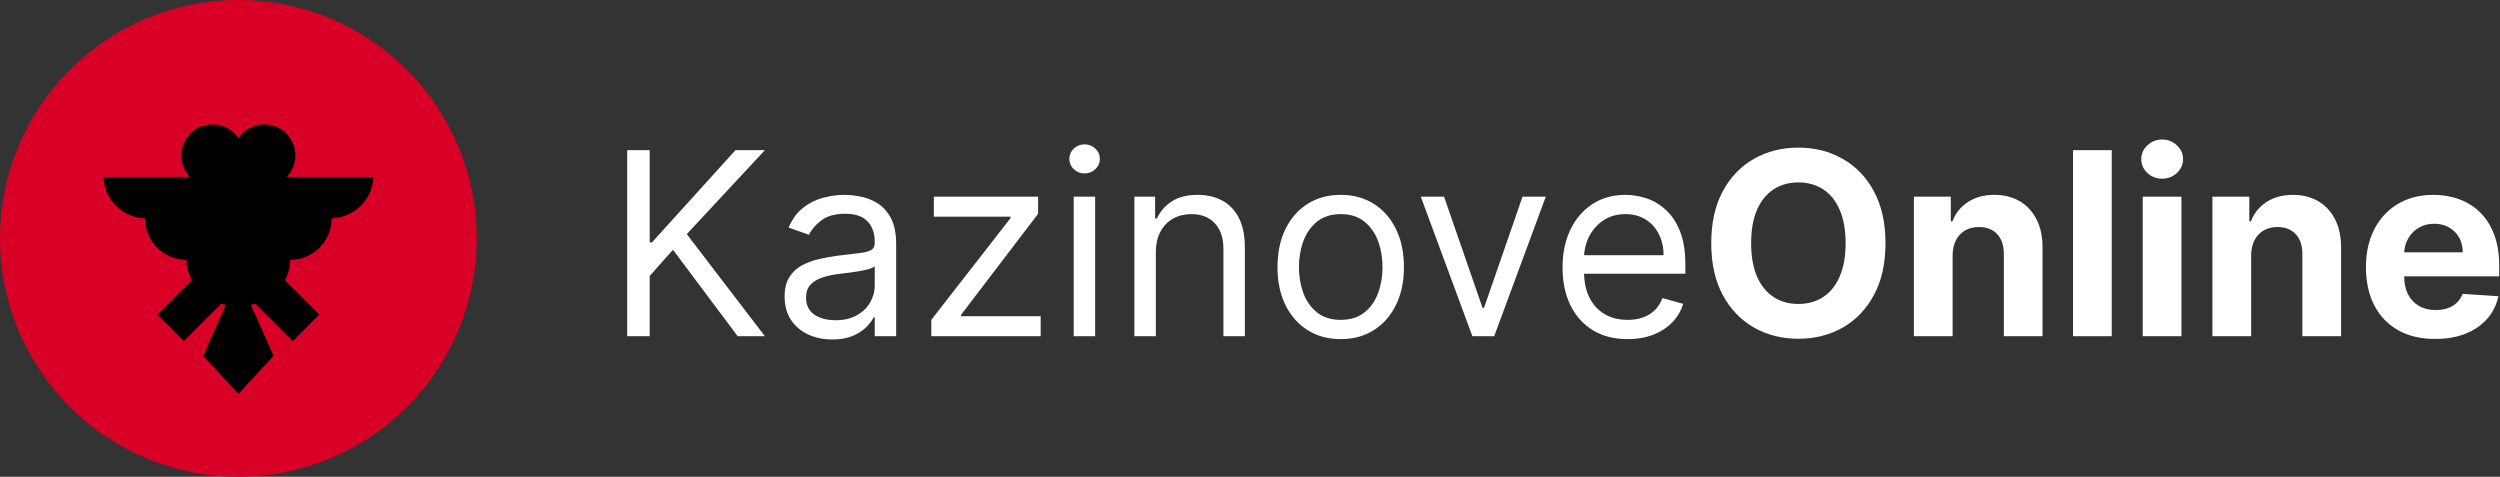 <svg width="215" height="41" viewBox="0 0 215 41" fill="none" xmlns="http://www.w3.org/2000/svg">
<rect x="0" y="0" width="215" height="41" fill="#333333" stroke="none"/>
<path d="M53.938 28.914V12.914H55.875V20.852H56.062L63.25 12.914H65.781L59.062 20.133L65.781 28.914H63.438L57.875 21.477L55.875 23.727V28.914H53.938Z" fill="white"/>
<path d="M71.57 29.195C70.81 29.195 70.12 29.052 69.5 28.766C68.88 28.474 68.388 28.055 68.023 27.508C67.659 26.956 67.477 26.289 67.477 25.508C67.477 24.82 67.612 24.263 67.883 23.836C68.154 23.404 68.516 23.065 68.969 22.82C69.422 22.576 69.922 22.393 70.469 22.273C71.021 22.148 71.576 22.049 72.133 21.977C72.862 21.883 73.453 21.812 73.906 21.766C74.365 21.713 74.698 21.628 74.906 21.508C75.12 21.388 75.227 21.18 75.227 20.883V20.82C75.227 20.049 75.016 19.451 74.594 19.023C74.177 18.596 73.544 18.383 72.695 18.383C71.815 18.383 71.125 18.576 70.625 18.961C70.125 19.346 69.773 19.758 69.57 20.195L67.82 19.57C68.133 18.841 68.549 18.273 69.07 17.867C69.596 17.456 70.169 17.169 70.789 17.008C71.414 16.841 72.029 16.758 72.633 16.758C73.018 16.758 73.461 16.805 73.961 16.898C74.466 16.987 74.953 17.172 75.422 17.453C75.896 17.734 76.289 18.159 76.602 18.727C76.914 19.294 77.07 20.055 77.07 21.008V28.914H75.227V27.289H75.133C75.008 27.549 74.799 27.828 74.508 28.125C74.216 28.422 73.828 28.674 73.344 28.883C72.859 29.091 72.268 29.195 71.57 29.195ZM71.852 27.539C72.581 27.539 73.195 27.396 73.695 27.109C74.201 26.823 74.581 26.453 74.836 26C75.096 25.547 75.227 25.07 75.227 24.57V22.883C75.148 22.977 74.977 23.062 74.711 23.141C74.451 23.213 74.148 23.279 73.805 23.336C73.466 23.388 73.135 23.435 72.812 23.477C72.495 23.513 72.237 23.544 72.039 23.57C71.56 23.633 71.112 23.734 70.695 23.875C70.284 24.01 69.951 24.216 69.695 24.492C69.445 24.763 69.32 25.133 69.32 25.602C69.32 26.242 69.557 26.727 70.031 27.055C70.51 27.378 71.117 27.539 71.852 27.539Z" fill="white"/>
<path d="M80.092 28.914V27.508L86.904 18.758V18.633H80.311V16.914H89.279V18.383L82.654 27.07V27.195H89.498V28.914H80.092Z" fill="white"/>
<path d="M92.338 28.914V16.914H94.182V28.914H92.338ZM93.275 14.914C92.916 14.914 92.606 14.792 92.346 14.547C92.091 14.302 91.963 14.008 91.963 13.664C91.963 13.32 92.091 13.026 92.346 12.781C92.606 12.537 92.916 12.414 93.275 12.414C93.635 12.414 93.942 12.537 94.197 12.781C94.458 13.026 94.588 13.32 94.588 13.664C94.588 14.008 94.458 14.302 94.197 14.547C93.942 14.792 93.635 14.914 93.275 14.914Z" fill="white"/>
<path d="M99.402 21.695V28.914H97.559V16.914H99.34V18.789H99.496C99.777 18.18 100.204 17.69 100.777 17.32C101.35 16.945 102.09 16.758 102.996 16.758C103.809 16.758 104.52 16.924 105.129 17.258C105.738 17.586 106.212 18.086 106.551 18.758C106.889 19.424 107.059 20.268 107.059 21.289V28.914H105.215V21.414C105.215 20.471 104.97 19.737 104.48 19.211C103.991 18.68 103.319 18.414 102.465 18.414C101.876 18.414 101.35 18.542 100.887 18.797C100.428 19.052 100.066 19.424 99.801 19.914C99.535 20.404 99.402 20.997 99.402 21.695Z" fill="white"/>
<path d="M115.303 29.164C114.219 29.164 113.269 28.906 112.451 28.391C111.639 27.875 111.003 27.154 110.545 26.227C110.092 25.299 109.865 24.216 109.865 22.977C109.865 21.727 110.092 20.635 110.545 19.703C111.003 18.771 111.639 18.047 112.451 17.531C113.269 17.016 114.219 16.758 115.303 16.758C116.386 16.758 117.334 17.016 118.146 17.531C118.964 18.047 119.6 18.771 120.053 19.703C120.511 20.635 120.74 21.727 120.74 22.977C120.74 24.216 120.511 25.299 120.053 26.227C119.6 27.154 118.964 27.875 118.146 28.391C117.334 28.906 116.386 29.164 115.303 29.164ZM115.303 27.508C116.126 27.508 116.803 27.297 117.334 26.875C117.865 26.453 118.258 25.898 118.514 25.211C118.769 24.523 118.896 23.779 118.896 22.977C118.896 22.174 118.769 21.427 118.514 20.734C118.258 20.042 117.865 19.482 117.334 19.055C116.803 18.628 116.126 18.414 115.303 18.414C114.48 18.414 113.803 18.628 113.271 19.055C112.74 19.482 112.347 20.042 112.092 20.734C111.837 21.427 111.709 22.174 111.709 22.977C111.709 23.779 111.837 24.523 112.092 25.211C112.347 25.898 112.74 26.453 113.271 26.875C113.803 27.297 114.48 27.508 115.303 27.508Z" fill="white"/>
<path d="M132.938 16.914L128.5 28.914H126.625L122.188 16.914H124.188L127.5 26.477H127.625L130.938 16.914H132.938Z" fill="white"/>
<path d="M139.973 29.164C138.816 29.164 137.819 28.909 136.98 28.398C136.147 27.883 135.504 27.164 135.051 26.242C134.603 25.315 134.379 24.237 134.379 23.008C134.379 21.779 134.603 20.695 135.051 19.758C135.504 18.815 136.134 18.081 136.941 17.555C137.754 17.023 138.702 16.758 139.785 16.758C140.41 16.758 141.027 16.862 141.637 17.07C142.246 17.279 142.801 17.617 143.301 18.086C143.801 18.549 144.199 19.164 144.496 19.93C144.793 20.695 144.941 21.638 144.941 22.758V23.539H135.691V21.945H143.066C143.066 21.268 142.931 20.664 142.66 20.133C142.395 19.602 142.014 19.182 141.52 18.875C141.03 18.568 140.452 18.414 139.785 18.414C139.051 18.414 138.415 18.596 137.879 18.961C137.348 19.32 136.939 19.789 136.652 20.367C136.366 20.945 136.223 21.565 136.223 22.227V23.289C136.223 24.195 136.379 24.963 136.691 25.594C137.009 26.219 137.449 26.695 138.012 27.023C138.574 27.346 139.228 27.508 139.973 27.508C140.457 27.508 140.895 27.44 141.285 27.305C141.681 27.164 142.022 26.956 142.309 26.68C142.595 26.398 142.816 26.049 142.973 25.633L144.754 26.133C144.566 26.737 144.251 27.268 143.809 27.727C143.366 28.18 142.819 28.534 142.168 28.789C141.517 29.039 140.785 29.164 139.973 29.164Z" fill="white"/>
<path d="M162.152 20.914C162.152 22.659 161.822 24.143 161.16 25.367C160.504 26.591 159.608 27.526 158.473 28.172C157.342 28.812 156.072 29.133 154.66 29.133C153.238 29.133 151.962 28.81 150.832 28.164C149.702 27.518 148.809 26.583 148.152 25.359C147.496 24.135 147.168 22.654 147.168 20.914C147.168 19.169 147.496 17.685 148.152 16.461C148.809 15.237 149.702 14.305 150.832 13.664C151.962 13.018 153.238 12.695 154.66 12.695C156.072 12.695 157.342 13.018 158.473 13.664C159.608 14.305 160.504 15.237 161.16 16.461C161.822 17.685 162.152 19.169 162.152 20.914ZM158.723 20.914C158.723 19.784 158.553 18.831 158.215 18.055C157.882 17.279 157.41 16.69 156.801 16.289C156.191 15.888 155.478 15.688 154.66 15.688C153.842 15.688 153.129 15.888 152.52 16.289C151.91 16.69 151.436 17.279 151.098 18.055C150.764 18.831 150.598 19.784 150.598 20.914C150.598 22.044 150.764 22.997 151.098 23.773C151.436 24.549 151.91 25.138 152.52 25.539C153.129 25.94 153.842 26.141 154.66 26.141C155.478 26.141 156.191 25.94 156.801 25.539C157.41 25.138 157.882 24.549 158.215 23.773C158.553 22.997 158.723 22.044 158.723 20.914Z" fill="white"/>
<path d="M167.924 21.977V28.914H164.596V16.914H167.768V19.031H167.908C168.174 18.333 168.619 17.781 169.244 17.375C169.869 16.963 170.627 16.758 171.518 16.758C172.351 16.758 173.077 16.94 173.697 17.305C174.317 17.669 174.799 18.19 175.143 18.867C175.486 19.539 175.658 20.341 175.658 21.273V28.914H172.33V21.867C172.335 21.133 172.148 20.56 171.768 20.148C171.387 19.732 170.864 19.523 170.197 19.523C169.749 19.523 169.354 19.62 169.01 19.812C168.671 20.005 168.406 20.287 168.213 20.656C168.025 21.021 167.929 21.461 167.924 21.977Z" fill="white"/>
<path d="M181.609 12.914V28.914H178.281V12.914H181.609Z" fill="white"/>
<path d="M184.275 28.914V16.914H187.604V28.914H184.275ZM185.947 15.367C185.452 15.367 185.028 15.203 184.674 14.875C184.325 14.542 184.15 14.143 184.15 13.68C184.15 13.221 184.325 12.828 184.674 12.5C185.028 12.167 185.452 12 185.947 12C186.442 12 186.864 12.167 187.213 12.5C187.567 12.828 187.744 13.221 187.744 13.68C187.744 14.143 187.567 14.542 187.213 14.875C186.864 15.203 186.442 15.367 185.947 15.367Z" fill="white"/>
<path d="M193.598 21.977V28.914H190.27V16.914H193.441V19.031H193.582C193.848 18.333 194.293 17.781 194.918 17.375C195.543 16.963 196.301 16.758 197.191 16.758C198.025 16.758 198.751 16.94 199.371 17.305C199.991 17.669 200.473 18.19 200.816 18.867C201.16 19.539 201.332 20.341 201.332 21.273V28.914H198.004V21.867C198.009 21.133 197.822 20.56 197.441 20.148C197.061 19.732 196.538 19.523 195.871 19.523C195.423 19.523 195.027 19.62 194.684 19.812C194.345 20.005 194.079 20.287 193.887 20.656C193.699 21.021 193.603 21.461 193.598 21.977Z" fill="white"/>
<path d="M209.424 29.148C208.189 29.148 207.127 28.898 206.236 28.398C205.351 27.893 204.669 27.18 204.189 26.258C203.71 25.331 203.471 24.234 203.471 22.969C203.471 21.734 203.71 20.651 204.189 19.719C204.669 18.787 205.343 18.06 206.213 17.539C207.088 17.018 208.114 16.758 209.291 16.758C210.083 16.758 210.82 16.885 211.502 17.141C212.189 17.391 212.788 17.768 213.299 18.273C213.814 18.779 214.215 19.414 214.502 20.18C214.788 20.94 214.932 21.831 214.932 22.852V23.766H204.799V21.703H211.799C211.799 21.224 211.695 20.799 211.486 20.43C211.278 20.06 210.989 19.771 210.619 19.562C210.255 19.349 209.83 19.242 209.346 19.242C208.84 19.242 208.393 19.359 208.002 19.594C207.617 19.823 207.314 20.133 207.096 20.523C206.877 20.909 206.765 21.338 206.76 21.812V23.773C206.76 24.367 206.869 24.88 207.088 25.312C207.312 25.745 207.627 26.078 208.033 26.312C208.439 26.547 208.921 26.664 209.479 26.664C209.848 26.664 210.187 26.612 210.494 26.508C210.801 26.404 211.064 26.247 211.283 26.039C211.502 25.831 211.669 25.576 211.783 25.273L214.861 25.477C214.705 26.216 214.385 26.862 213.9 27.414C213.421 27.961 212.801 28.388 212.041 28.695C211.286 28.997 210.413 29.148 209.424 29.148Z" fill="white"/>
<g clip-path="url(#clip0_311_272)">
<path d="M20.5 41C31.822 41 41 31.822 41 20.5C41 9.178 31.822 0 20.5 0C9.178 0 0 9.178 0 20.5C0 31.822 9.178 41 20.5 41Z" fill="#D80027"/>
<path d="M32.087 15.216H24.662C25.12 14.736 25.402 14.086 25.402 13.37C25.402 11.893 24.205 10.696 22.728 10.696C21.798 10.696 20.979 11.171 20.5 11.892C20.021 11.171 19.202 10.696 18.272 10.696C16.795 10.696 15.598 11.893 15.598 13.37C15.598 14.086 15.88 14.736 16.338 15.216H8.913C8.913 17.185 10.628 18.781 12.597 18.781H12.478C12.478 20.75 14.074 22.346 16.044 22.346C16.044 22.984 16.212 23.582 16.505 24.099L13.548 27.057L15.817 29.325L19.035 26.107C19.161 26.153 19.292 26.19 19.426 26.215L17.482 30.607L20.5 33.87L23.519 30.606L21.574 26.215C21.709 26.19 21.839 26.153 21.965 26.107L25.183 29.325L27.452 27.056L24.495 24.099C24.788 23.581 24.956 22.983 24.956 22.346C26.926 22.346 28.522 20.75 28.522 18.78H28.403C30.372 18.781 32.087 17.185 32.087 15.216Z" fill="black"/>
</g>
<defs>
<clipPath id="clip0_311_272">
<rect width="41" height="41" fill="white"/>
</clipPath>
</defs>
</svg>
